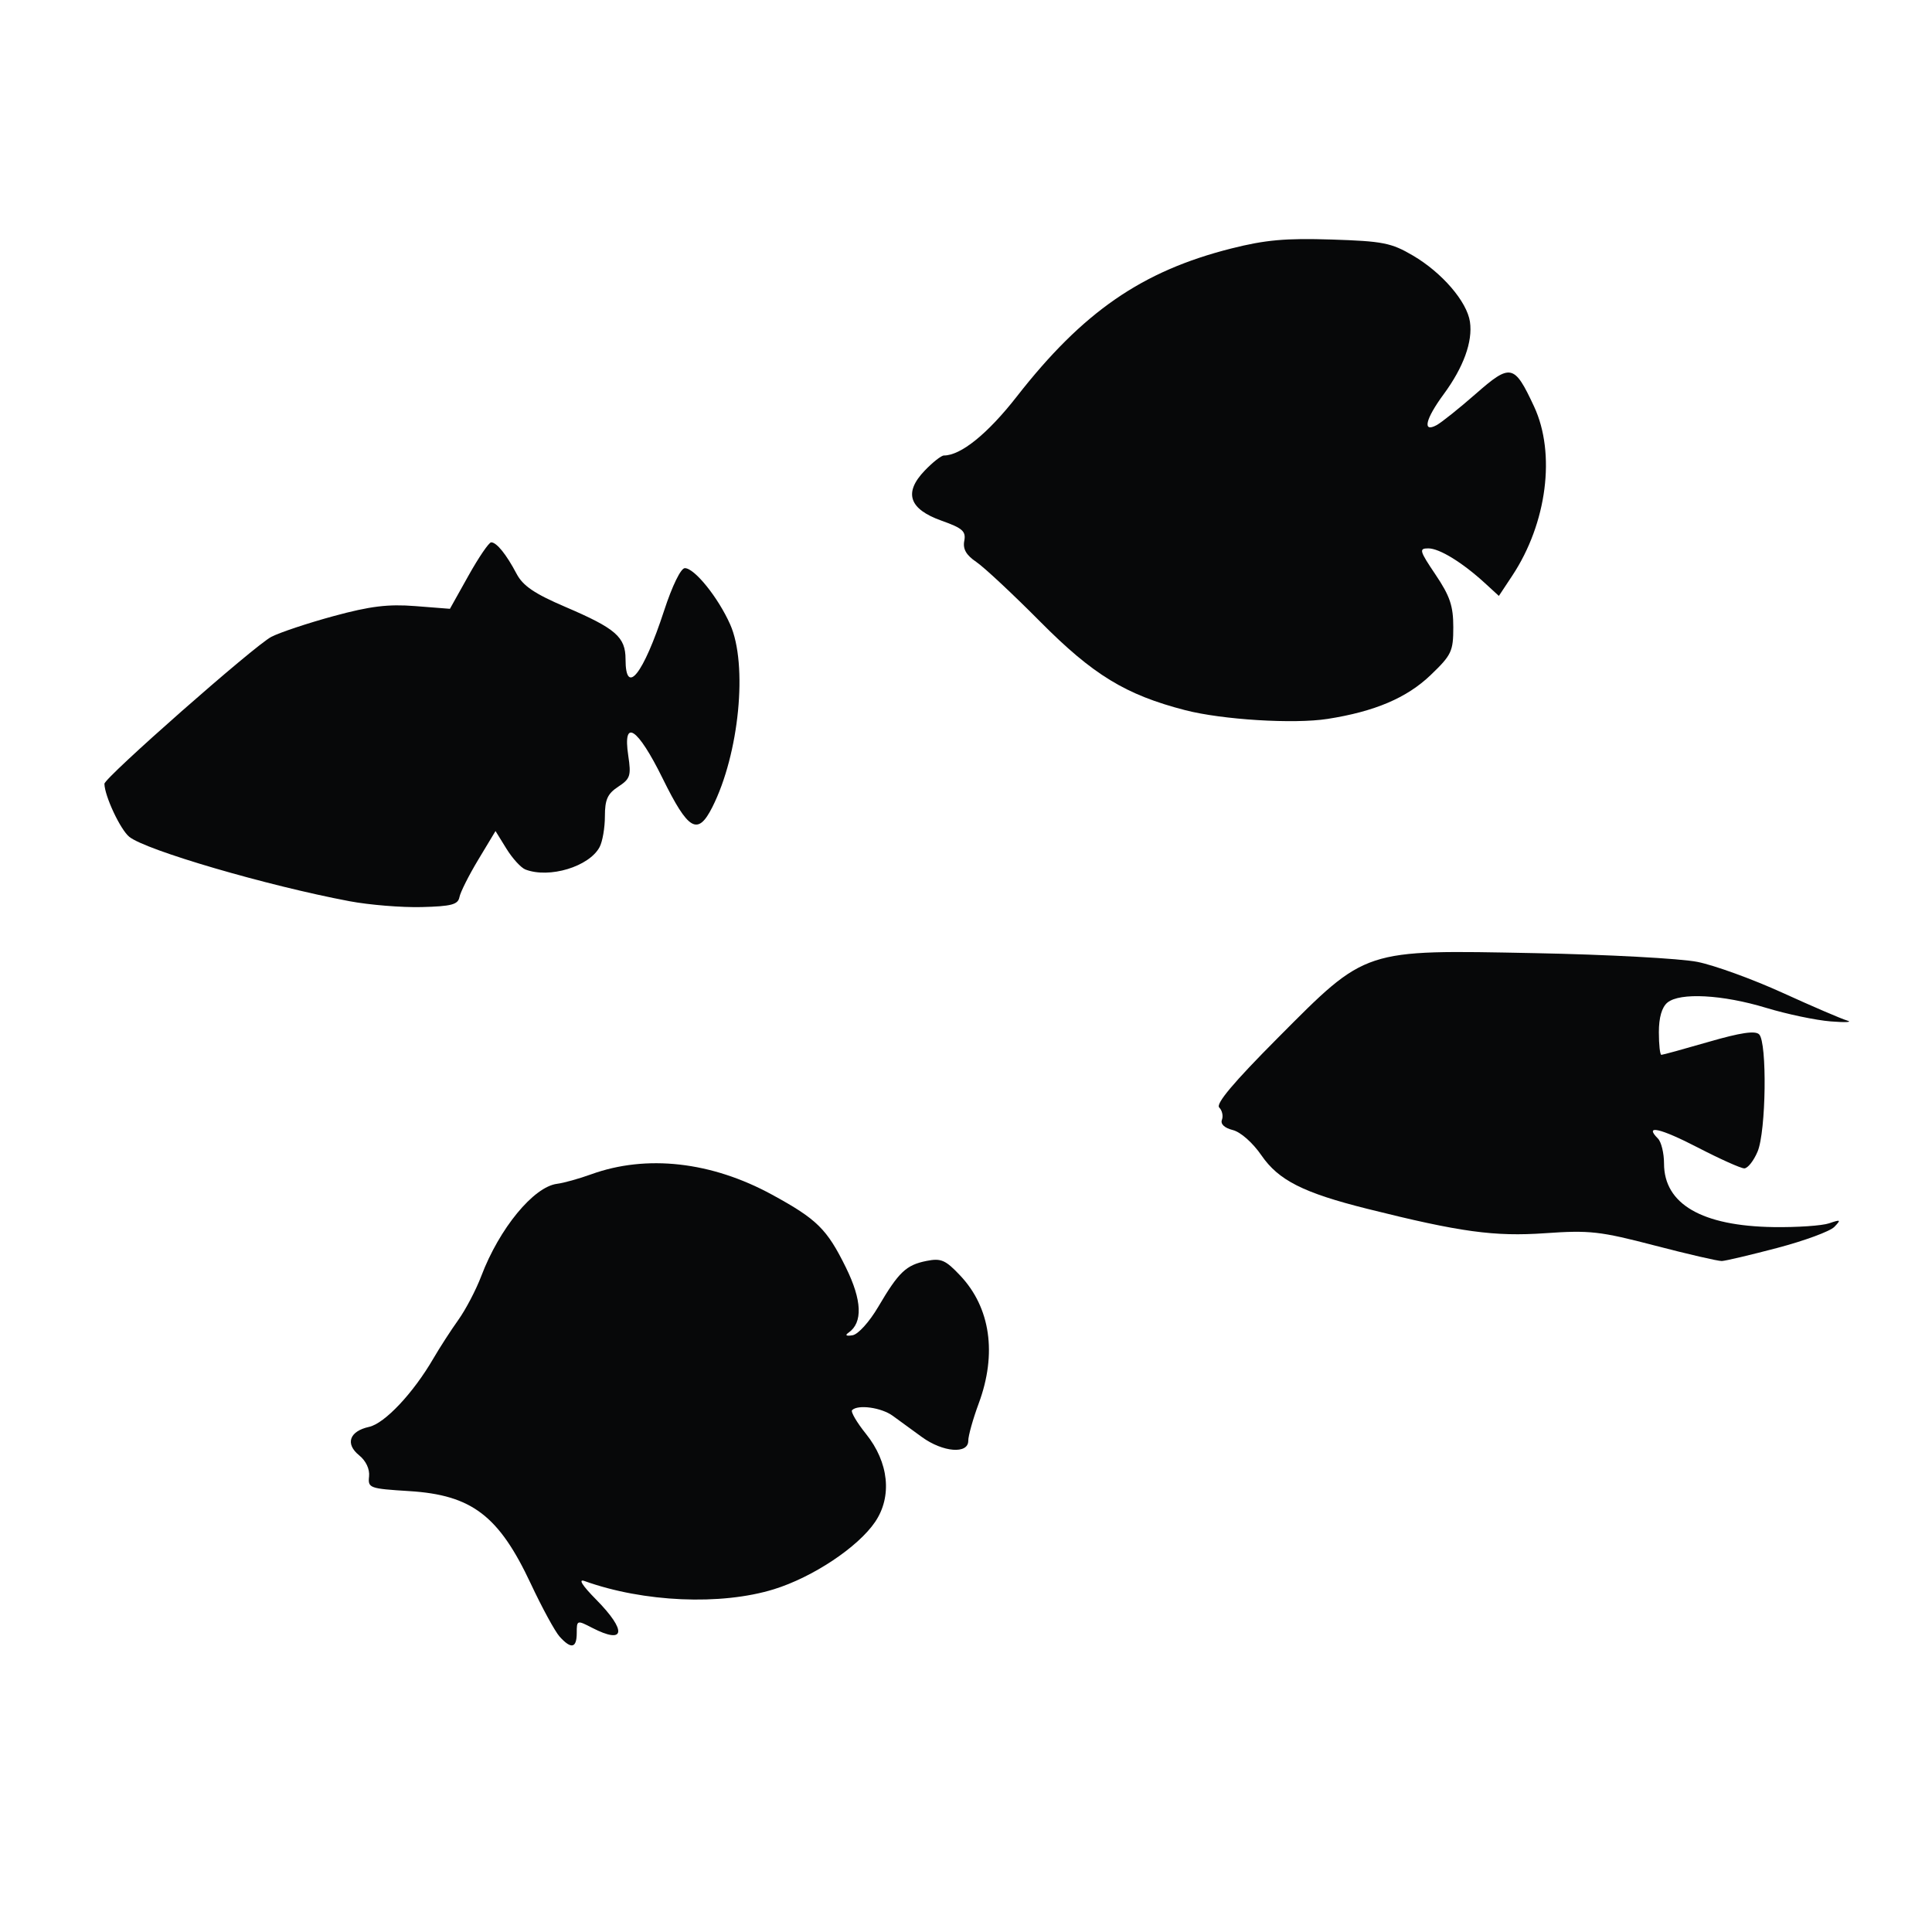 <?xml version="1.0" encoding="UTF-8" standalone="no"?>
<svg
   xmlns:dc="http://purl.org/dc/elements/1.1/"
   xmlns:cc="http://creativecommons.org/ns#"
   xmlns:rdf="http://www.w3.org/1999/02/22-rdf-syntax-ns#"
   xmlns:svg="http://www.w3.org/2000/svg"
   xmlns="http://www.w3.org/2000/svg"
   version="1.1"
   id="svg2"
   viewBox="0 0 1080 1080"
   height="12in"
   width="12in">
  <defs
     id="defs4" />
  <g
     transform="translate(0,27.638)"
     id="layer1">
    <g
       transform="matrix(0.723,0,0,0.723,2906.097,3458.097)"
       id="layer1-9">
      <g
         transform="matrix(0.786,0,0,0.786,-2414.047,-4243.136)"
         id="layer1-2" />
      <path
         style="fill:#070809"
         id="path2995"
         d="m -3749.305,-4124.425 c -63.622,-11.976 -157.428,-39.402 -170.234,-49.772 -6.9,-5.588 -19.024,-31.433 -19.227,-40.989 -0.099,-4.637 116.06,-106.913 129.06,-113.635 6.607,-3.417 28.286,-10.638 48.176,-16.047 28.221,-7.675 42.066,-9.373 63.034,-7.731 l 26.869,2.105 14.371,-25.697 c 7.904,-14.133 15.792,-25.697 17.529,-25.697 4.199,0 11.717,9.308 19.625,24.299 4.936,9.357 13.829,15.392 37.807,25.659 38.886,16.65 46.451,23.235 46.451,40.434 0,28.954 13.711,11.686 29.796,-37.525 6.315,-19.32 12.949,-32.917 16.061,-32.917 7.496,0 25.811,22.754 35.047,43.544 13.757,30.963 7.013,100.003 -13.798,141.243 -11.286,22.366 -18.532,18.179 -38.416,-22.197 -19.367,-39.326 -31,-47.046 -26.591,-17.645 2.335,15.57 1.575,17.931 -7.735,24.032 -8.288,5.431 -10.325,9.947 -10.325,22.895 0,8.871 -1.849,19.584 -4.108,23.806 -8.093,15.122 -38.857,24.426 -57.329,17.338 -3.427,-1.315 -10.035,-8.546 -14.684,-16.07 l -8.454,-13.679 -13.278,22.051 c -7.303,12.128 -13.878,25.195 -14.611,29.037 -1.102,5.776 -6.165,7.11 -29.22,7.702 -15.338,0.394 -40.455,-1.65 -55.817,-4.541 z" />
      <path
         style="fill:#070809"
         id="path2997"
         d="m -2645.133,-3856.404 c 20.847,-5.494 40.597,-12.783 43.889,-16.198 5.378,-5.579 4.973,-5.862 -3.99,-2.789 -5.486,1.881 -24.825,3.201 -42.976,2.933 -55.411,-0.819 -84.701,-17.807 -84.701,-49.127 0,-8.043 -2.125,-16.748 -4.721,-19.345 -10.961,-10.961 1.761,-8.089 30.847,6.962 17.126,8.862 33.297,16.113 35.937,16.113 2.639,0 7.261,-5.835 10.27,-12.967 6.575,-15.582 7.487,-84.374 1.203,-90.654 -3.029,-3.027 -14.339,-1.347 -38.962,5.789 -19.081,5.53 -35.564,10.054 -36.628,10.054 -1.064,0 -1.935,-7.86 -1.935,-17.466 0,-11.392 2.298,-19.37 6.607,-22.942 9.585,-7.944 42.574,-6.19 76.29,4.057 15.968,4.853 38.411,9.574 49.874,10.492 11.463,0.918 17.25,0.626 12.861,-0.648 -4.389,-1.275 -26.863,-10.925 -49.943,-21.445 -23.08,-10.52 -52.705,-21.282 -65.834,-23.915 -13.129,-2.633 -69.655,-5.679 -125.614,-6.769 -133.469,-2.599 -129.868,-3.787 -198.961,65.64 -34.089,34.254 -48.059,50.857 -45.199,53.718 2.277,2.277 3.22,6.54 2.095,9.472 -1.271,3.312 1.919,6.327 8.42,7.958 6.038,1.515 15.388,9.781 22.099,19.536 13.306,19.34 32.369,28.97 81.873,41.361 71.923,18.003 98.147,21.597 137.569,18.853 34.401,-2.394 42.394,-1.495 84.655,9.526 25.667,6.693 49.008,12.084 51.869,11.98 2.861,-0.104 22.259,-4.684 43.106,-10.178 z" />
      <path
         style="fill:#070809"
         id="path2999"
         d="m -2993.148,-4265.35 c 36.511,-5.697 61.35,-16.25 79.753,-33.884 16.222,-15.543 17.55,-18.347 17.55,-37.048 0,-16.434 -2.571,-24.053 -13.695,-40.583 -12.518,-18.602 -13,-20.351 -5.603,-20.351 8.6,0 26.402,10.949 43.898,27 l 10.635,9.757 10.355,-15.648 c 26.841,-40.559 33.788,-94.5 16.849,-130.832 -15.297,-32.81 -18.093,-33.415 -45.077,-9.76 -12.841,11.257 -26.49,22.162 -30.33,24.232 -11.11,5.989 -8.637,-4.665 5.567,-23.98 15.332,-20.848 22.518,-40.672 20.278,-55.935 -2.294,-15.632 -21.555,-38.019 -44.094,-51.254 -16.734,-9.826 -23.235,-11.103 -63.03,-12.38 -35.347,-1.135 -51.098,0.277 -77.443,6.939 -69.107,17.476 -114.615,48.897 -165.852,114.513 -22.445,28.744 -43.209,45.529 -56.321,45.529 -2.001,0 -8.687,5.269 -14.857,11.71 -16.392,17.109 -12.12,29.76 13.068,38.706 16.255,5.773 18.965,8.19 17.541,15.641 -1.199,6.273 1.485,10.96 9.314,16.264 6.049,4.098 28.285,24.876 49.413,46.172 40.795,41.119 66.088,56.557 112.115,68.43 28.71,7.406 84.031,10.807 109.965,6.761 z" />
      <path
         style="fill:#070809"
         id="path3001"
         d="m -3586.787,-3555.78 c -3.562,-3.936 -13.593,-22.339 -22.293,-40.897 -24.691,-52.673 -45.636,-68.645 -93.954,-71.645 -30.811,-1.913 -32.085,-2.377 -31.115,-11.319 0.614,-5.66 -2.391,-12.079 -7.648,-16.336 -10.982,-8.892 -7.586,-18.658 7.651,-22.005 12.105,-2.659 34.161,-26.105 49.689,-52.821 4.866,-8.372 13.554,-21.813 19.306,-29.868 5.752,-8.055 13.743,-23.317 17.758,-33.914 13.932,-36.776 40.479,-69.076 58.629,-71.335 5.066,-0.63 16.922,-3.935 26.347,-7.343 42.83,-15.488 93.026,-9.827 139.912,15.777 34.748,18.976 42.393,26.52 57.056,56.305 12.47,25.331 13.168,42.604 2.033,50.344 -2.975,2.068 -1.876,2.807 3.028,2.034 4.354,-0.686 13.02,-10.259 19.95,-22.038 15.805,-26.866 21.518,-32.298 37.288,-35.452 11.264,-2.253 14.678,-0.772 26.078,11.316 23.374,24.784 28.535,60.417 14.312,98.826 -4.469,12.069 -8.113,25.087 -8.098,28.927 0.042,10.469 -19.594,8.9 -35.793,-2.86 -7.457,-5.413 -17.624,-12.82 -22.596,-16.459 -8.75,-6.405 -26.879,-8.936 -31.428,-4.387 -1.226,1.226 3.596,9.478 10.716,18.337 17.713,22.041 20.445,48.437 7.052,68.139 -13.275,19.53 -48.187,42.734 -78.281,52.029 -40.902,12.633 -100.77,10.025 -146.397,-6.379 -5.048,-1.815 -1.75,3.439 8.977,14.301 24.094,24.397 22.527,35.109 -3.191,21.809 -11.535,-5.965 -11.772,-5.885 -11.772,3.99 0,11.872 -4.266,12.815 -13.219,2.921 z" />
    </g>
  </g>
</svg>
